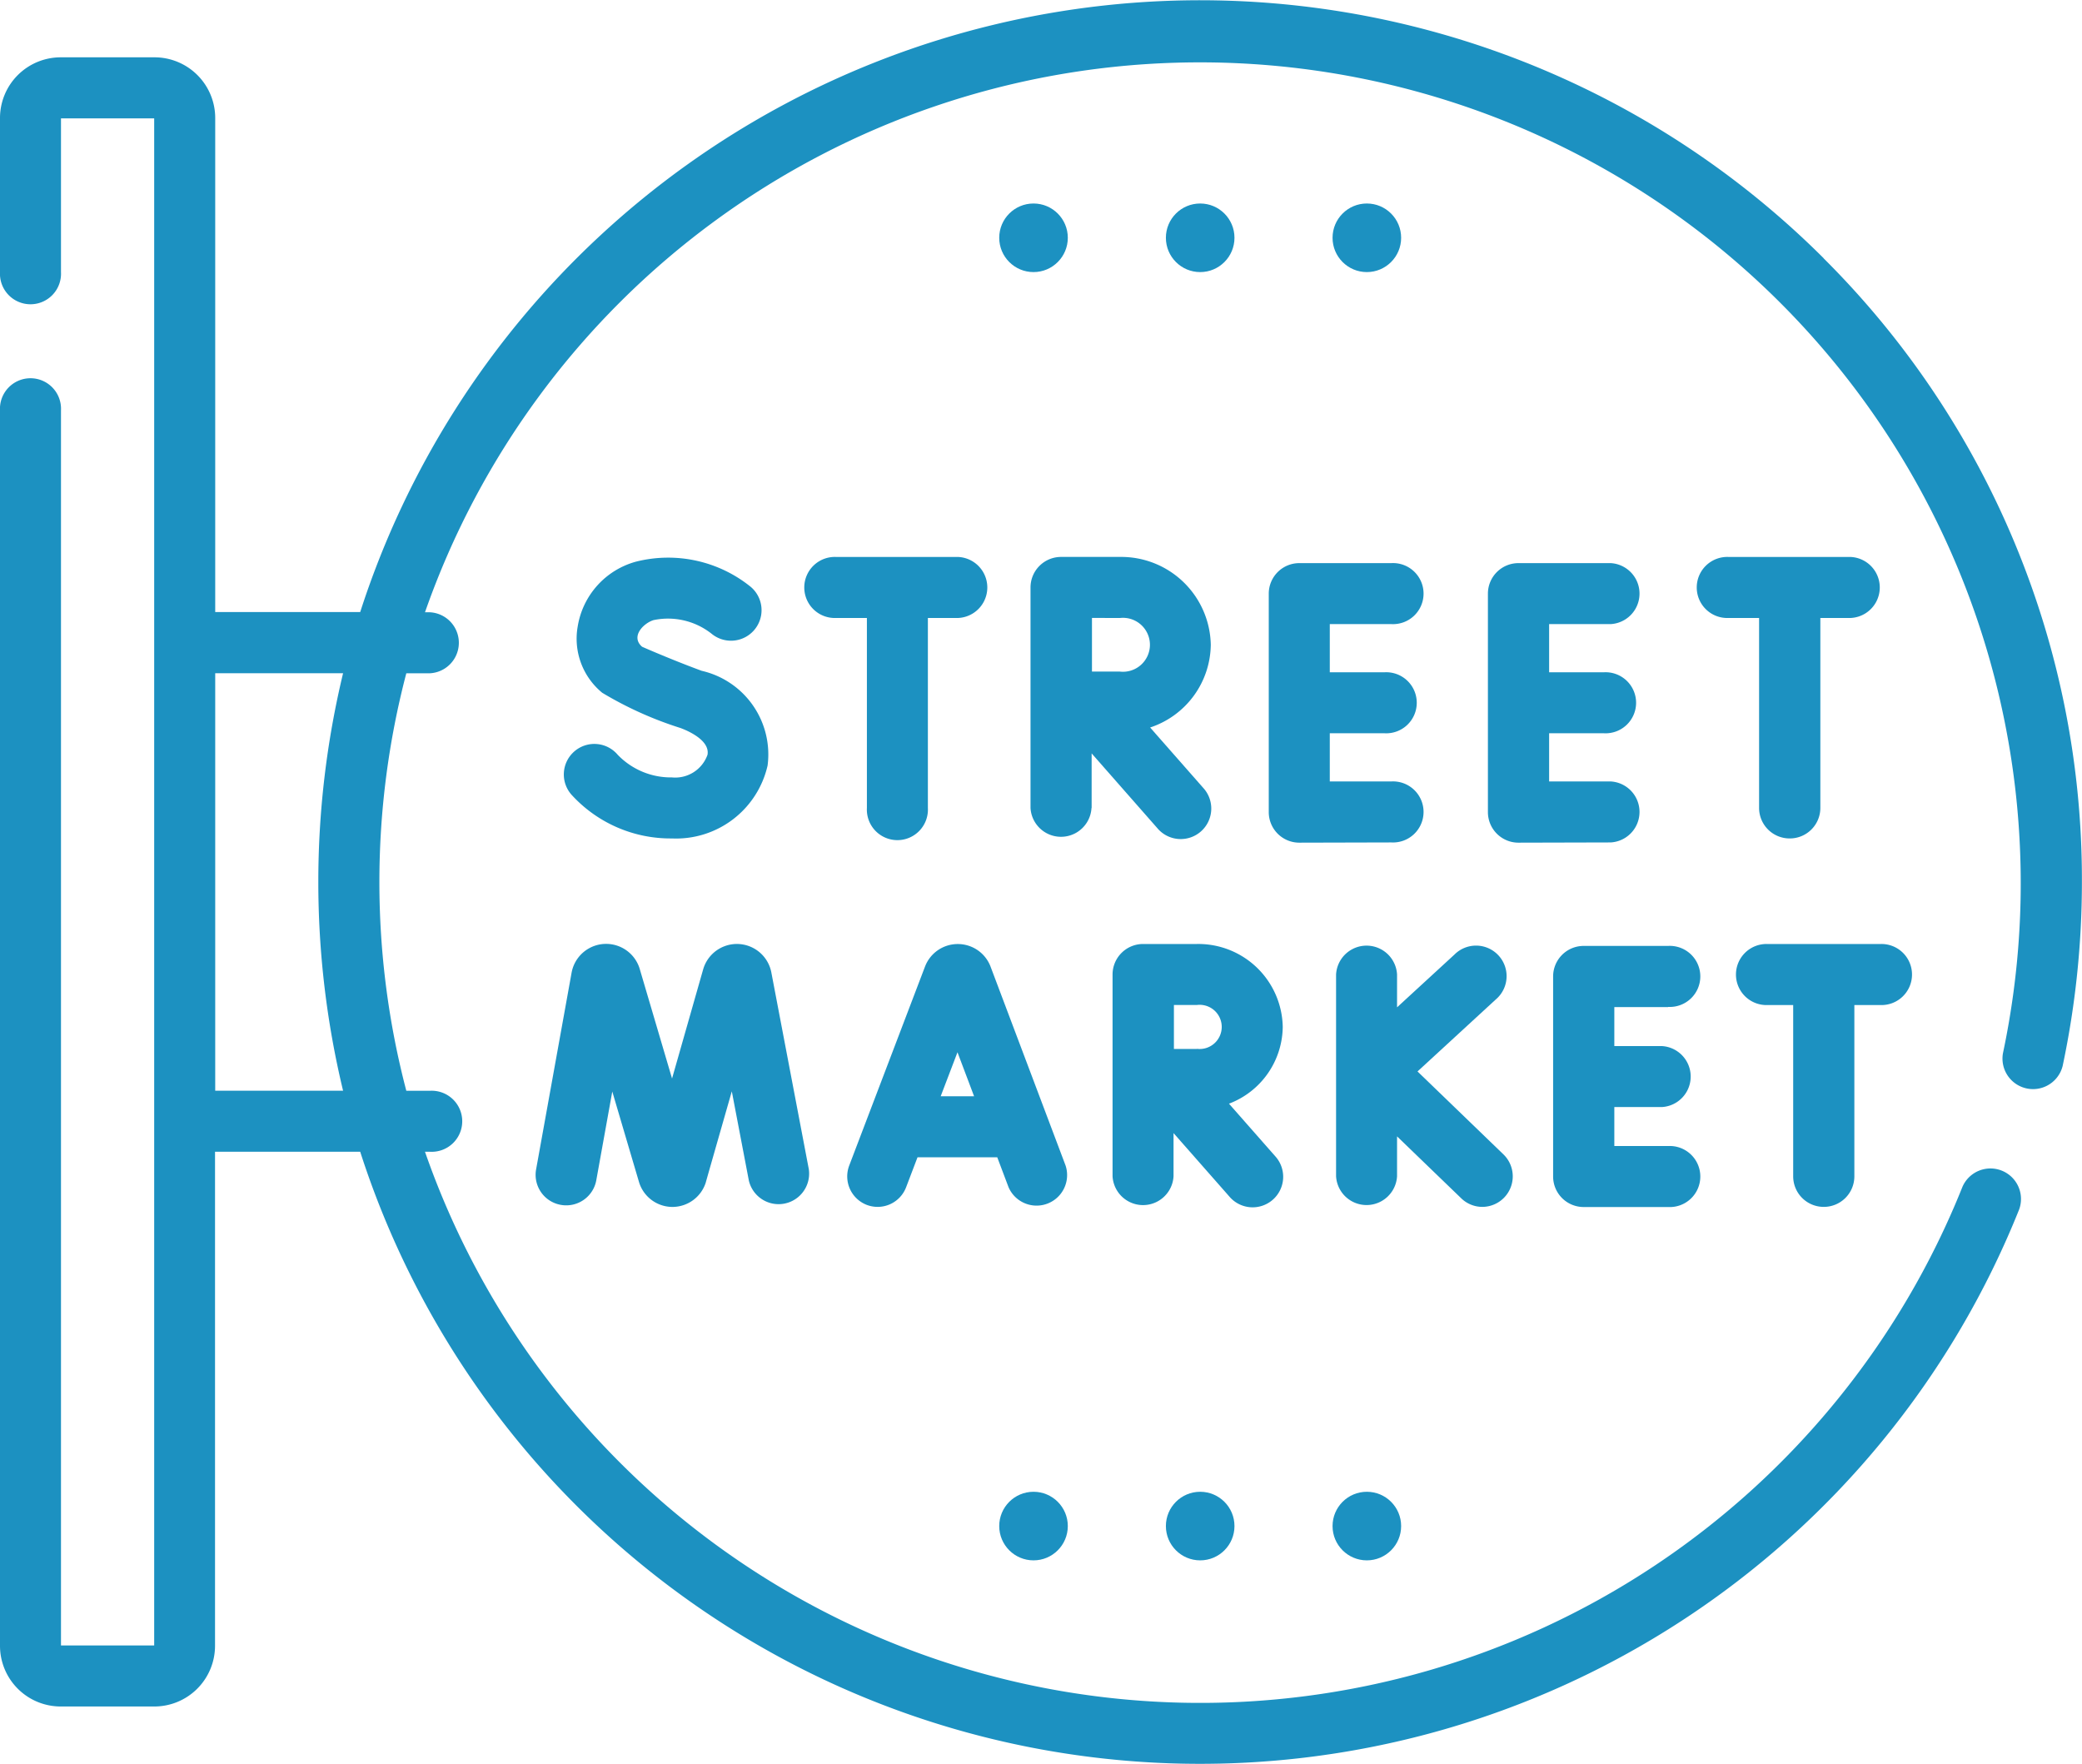 <svg xmlns="http://www.w3.org/2000/svg" width="44.385" height="37.599" viewBox="0 0 44.385 37.599">
  <g id="market" transform="translate(0 -39.139)">
    <g id="Group_791" data-name="Group 791" transform="translate(0 39.139)">
      <path id="Path_981" data-name="Path 981" d="M314.627,183.523a.651.651,0,1,0,0-1.3h-1.312v-1.027h1.167a.651.651,0,1,0,0-1.3h-1.167v-1.027h1.312a.651.651,0,1,0,0-1.3h-1.962a.651.651,0,0,0-.651.651v4.657a.651.651,0,0,0,.651.651Z" transform="translate(-284.966 -165.565)" fill="#1c91c1"/>
      <path id="Path_982" data-name="Path 982" d="M368.566,183.523a.651.651,0,0,0,0-1.3h-1.312v-1.027h1.167a.651.651,0,1,0,0-1.3h-1.167v-1.027h1.312a.651.651,0,0,0,0-1.3H366.6a.651.651,0,0,0-.651.651v4.657a.651.651,0,0,0,.651.651Z" transform="translate(-334.229 -165.565)" fill="#1c91c1"/>
      <path id="Path_983" data-name="Path 983" d="M141.125,180.787a1.572,1.572,0,0,1-1.156-.483.651.651,0,1,0-.964.874,2.853,2.853,0,0,0,2.12.91,2,2,0,0,0,2.04-1.555,1.829,1.829,0,0,0-1.407-2.019c-.566-.209-1.095-.436-1.268-.512-.251-.216.026-.5.243-.568a1.5,1.5,0,0,1,1.235.288.651.651,0,0,0,.834-1,2.8,2.8,0,0,0-2.444-.534,1.716,1.716,0,0,0-1.242,1.386,1.49,1.49,0,0,0,.524,1.409,7.777,7.777,0,0,0,1.668.751c.149.055.631.259.576.57A.73.73,0,0,1,141.125,180.787Z" transform="translate(-126.801 -164.215)" fill="#1c91c1"/>
      <path id="Path_984" data-name="Path 984" d="M198.916,177.387h.642v4.049a.651.651,0,1,0,1.3,0v-4.049h.652a.651.651,0,0,0,0-1.3h-2.6a.651.651,0,1,0,0,1.3Z" transform="translate(-181.077 -164.214)" fill="#1c91c1"/>
      <path id="Path_985" data-name="Path 985" d="M419.669,182.087a.651.651,0,0,0,.651-.651v-4.049h.652a.651.651,0,0,0,0-1.3h-2.6a.651.651,0,1,0,0,1.3h.642v4.049A.651.651,0,0,0,419.669,182.087Z" transform="translate(-381.513 -164.214)" fill="#1c91c1"/>
      <path id="Path_986" data-name="Path 986" d="M254.744,181.436v-1.163l1.4,1.593a.651.651,0,1,0,.977-.86l-1.13-1.285a1.881,1.881,0,0,0,1.293-1.764,1.91,1.91,0,0,0-1.941-1.872h-1.251a.651.651,0,0,0-.651.651v4.7a.651.651,0,0,0,1.3,0Zm.6-4.049a.575.575,0,1,1,0,1.142l-.593,0c0-.217,0-.916,0-1.144Z" transform="translate(-231.472 -164.213)" fill="#1c91c1"/>
      <path id="Path_987" data-name="Path 987" d="M208.723,276.831a.65.65,0,0,0,.84-.376l.243-.638h1.7l.24.636a.651.651,0,0,0,1.217-.459l-1.6-4.242-.007-.018a.746.746,0,0,0-.692-.463h0a.746.746,0,0,0-.692.465l-.006.015-1.616,4.242A.651.651,0,0,0,208.723,276.831Zm1.935-3.253.354.938H210.3Z" transform="translate(-190.246 -251.147)" fill="#1c91c1"/>
      <path id="Path_988" data-name="Path 988" d="M132.275,276.83a.651.651,0,0,0,.756-.525l.341-1.891s.573,1.943.576,1.95a.746.746,0,0,0,.709.51h0a.747.747,0,0,0,.707-.517c0-.007.556-1.947.556-1.947l.363,1.9a.651.651,0,0,0,1.278-.244l-.8-4.2a.748.748,0,0,0-1.444-.081l-.007.022-.664,2.33-.689-2.336-.007-.023a.748.748,0,0,0-1.445.1l-.756,4.19A.65.65,0,0,0,132.275,276.83Z" transform="translate(-120.319 -251.146)" fill="#1c91c1"/>
      <path id="Path_989" data-name="Path 989" d="M331.651,276.871a.651.651,0,0,0,.452-1.119l-1.832-1.768,1.668-1.534a.651.651,0,1,0-.88-.958l-1.224,1.125v-.7a.651.651,0,0,0-1.3,0v4.3a.651.651,0,0,0,1.3,0v-.849l1.365,1.317A.647.647,0,0,0,331.651,276.871Z" transform="translate(-300.052 -251.144)" fill="#1c91c1"/>
      <path id="Path_990" data-name="Path 990" d="M384.427,273.023a.651.651,0,1,0,0-1.3h-1.8a.651.651,0,0,0-.651.651v4.264a.651.651,0,0,0,.651.651h1.8a.651.651,0,1,0,0-1.3h-1.146v-.831h1.013a.651.651,0,0,0,0-1.3h-1.013v-.831h1.146Z" transform="translate(-348.866 -251.559)" fill="#1c91c1"/>
      <path id="Path_991" data-name="Path 991" d="M429.186,276.873a.651.651,0,0,0,.651-.651V272.57h.542a.651.651,0,1,0,0-1.3H428a.651.651,0,1,0,0,1.3h.533v3.652A.651.651,0,0,0,429.186,276.873Z" transform="translate(-390.305 -251.146)" fill="#1c91c1"/>
      <path id="Path_992" data-name="Path 992" d="M277.227,273.038a1.8,1.8,0,0,0-1.832-1.769H274.25a.651.651,0,0,0-.651.651v4.3a.651.651,0,0,0,1.3,0V275.3l1.187,1.349a.651.651,0,1,0,.977-.86l-.982-1.116A1.772,1.772,0,0,0,277.227,273.038Zm-1.832.468h-.488c0-.18,0-.747,0-.937h.491a.471.471,0,1,1,0,.935Z" transform="translate(-249.881 -251.146)" fill="#1c91c1"/>
      <circle id="Ellipse_199" data-name="Ellipse 199" cx="0.731" cy="0.731" r="0.731" transform="translate(21.302 4.338)" fill="#1c91c1"/>
      <circle id="Ellipse_200" data-name="Ellipse 200" cx="0.731" cy="0.731" r="0.731" transform="translate(24.855 4.338)" fill="#1c91c1"/>
      <circle id="Ellipse_201" data-name="Ellipse 201" cx="0.731" cy="0.731" r="0.731" transform="translate(28.408 4.338)" fill="#1c91c1"/>
      <circle id="Ellipse_202" data-name="Ellipse 202" cx="0.731" cy="0.731" r="0.731" transform="translate(21.302 31.8)" fill="#1c91c1"/>
      <circle id="Ellipse_203" data-name="Ellipse 203" cx="0.731" cy="0.731" r="0.731" transform="translate(24.855 31.8)" fill="#1c91c1"/>
      <circle id="Ellipse_204" data-name="Ellipse 204" cx="0.731" cy="0.731" r="0.731" transform="translate(28.408 31.8)" fill="#1c91c1"/>
      <path id="Path_993" data-name="Path 993" d="M38.879,44.645a18.814,18.814,0,0,0-31.2,7.541H4.588V41.653A1.294,1.294,0,0,0,3.3,40.361h-2A1.294,1.294,0,0,0,0,41.653v3.285a.651.651,0,1,0,1.3,0V41.662H3.287V74.215H1.3V47.889a.651.651,0,1,0-1.3,0V74.224a1.294,1.294,0,0,0,1.292,1.292h2a1.294,1.294,0,0,0,1.292-1.292V63.691H7.679a18.809,18.809,0,0,0,35.366,1.23.651.651,0,0,0-1.208-.484A17.5,17.5,0,0,1,9.06,63.691h.107a.651.651,0,1,0,0-1.3H8.662a17.534,17.534,0,0,1,0-8.9h.505a.651.651,0,0,0,0-1.3H9.06A17.5,17.5,0,0,1,42.7,61.59a.651.651,0,0,0,1.273.27,18.926,18.926,0,0,0,.41-3.921,18.677,18.677,0,0,0-5.506-13.293ZM7.314,62.39H4.588v-8.9H7.314a19.016,19.016,0,0,0,0,8.9Z" transform="translate(0 -39.139)" fill="#1c91c1"/>
    </g>
  </g>
</svg>
